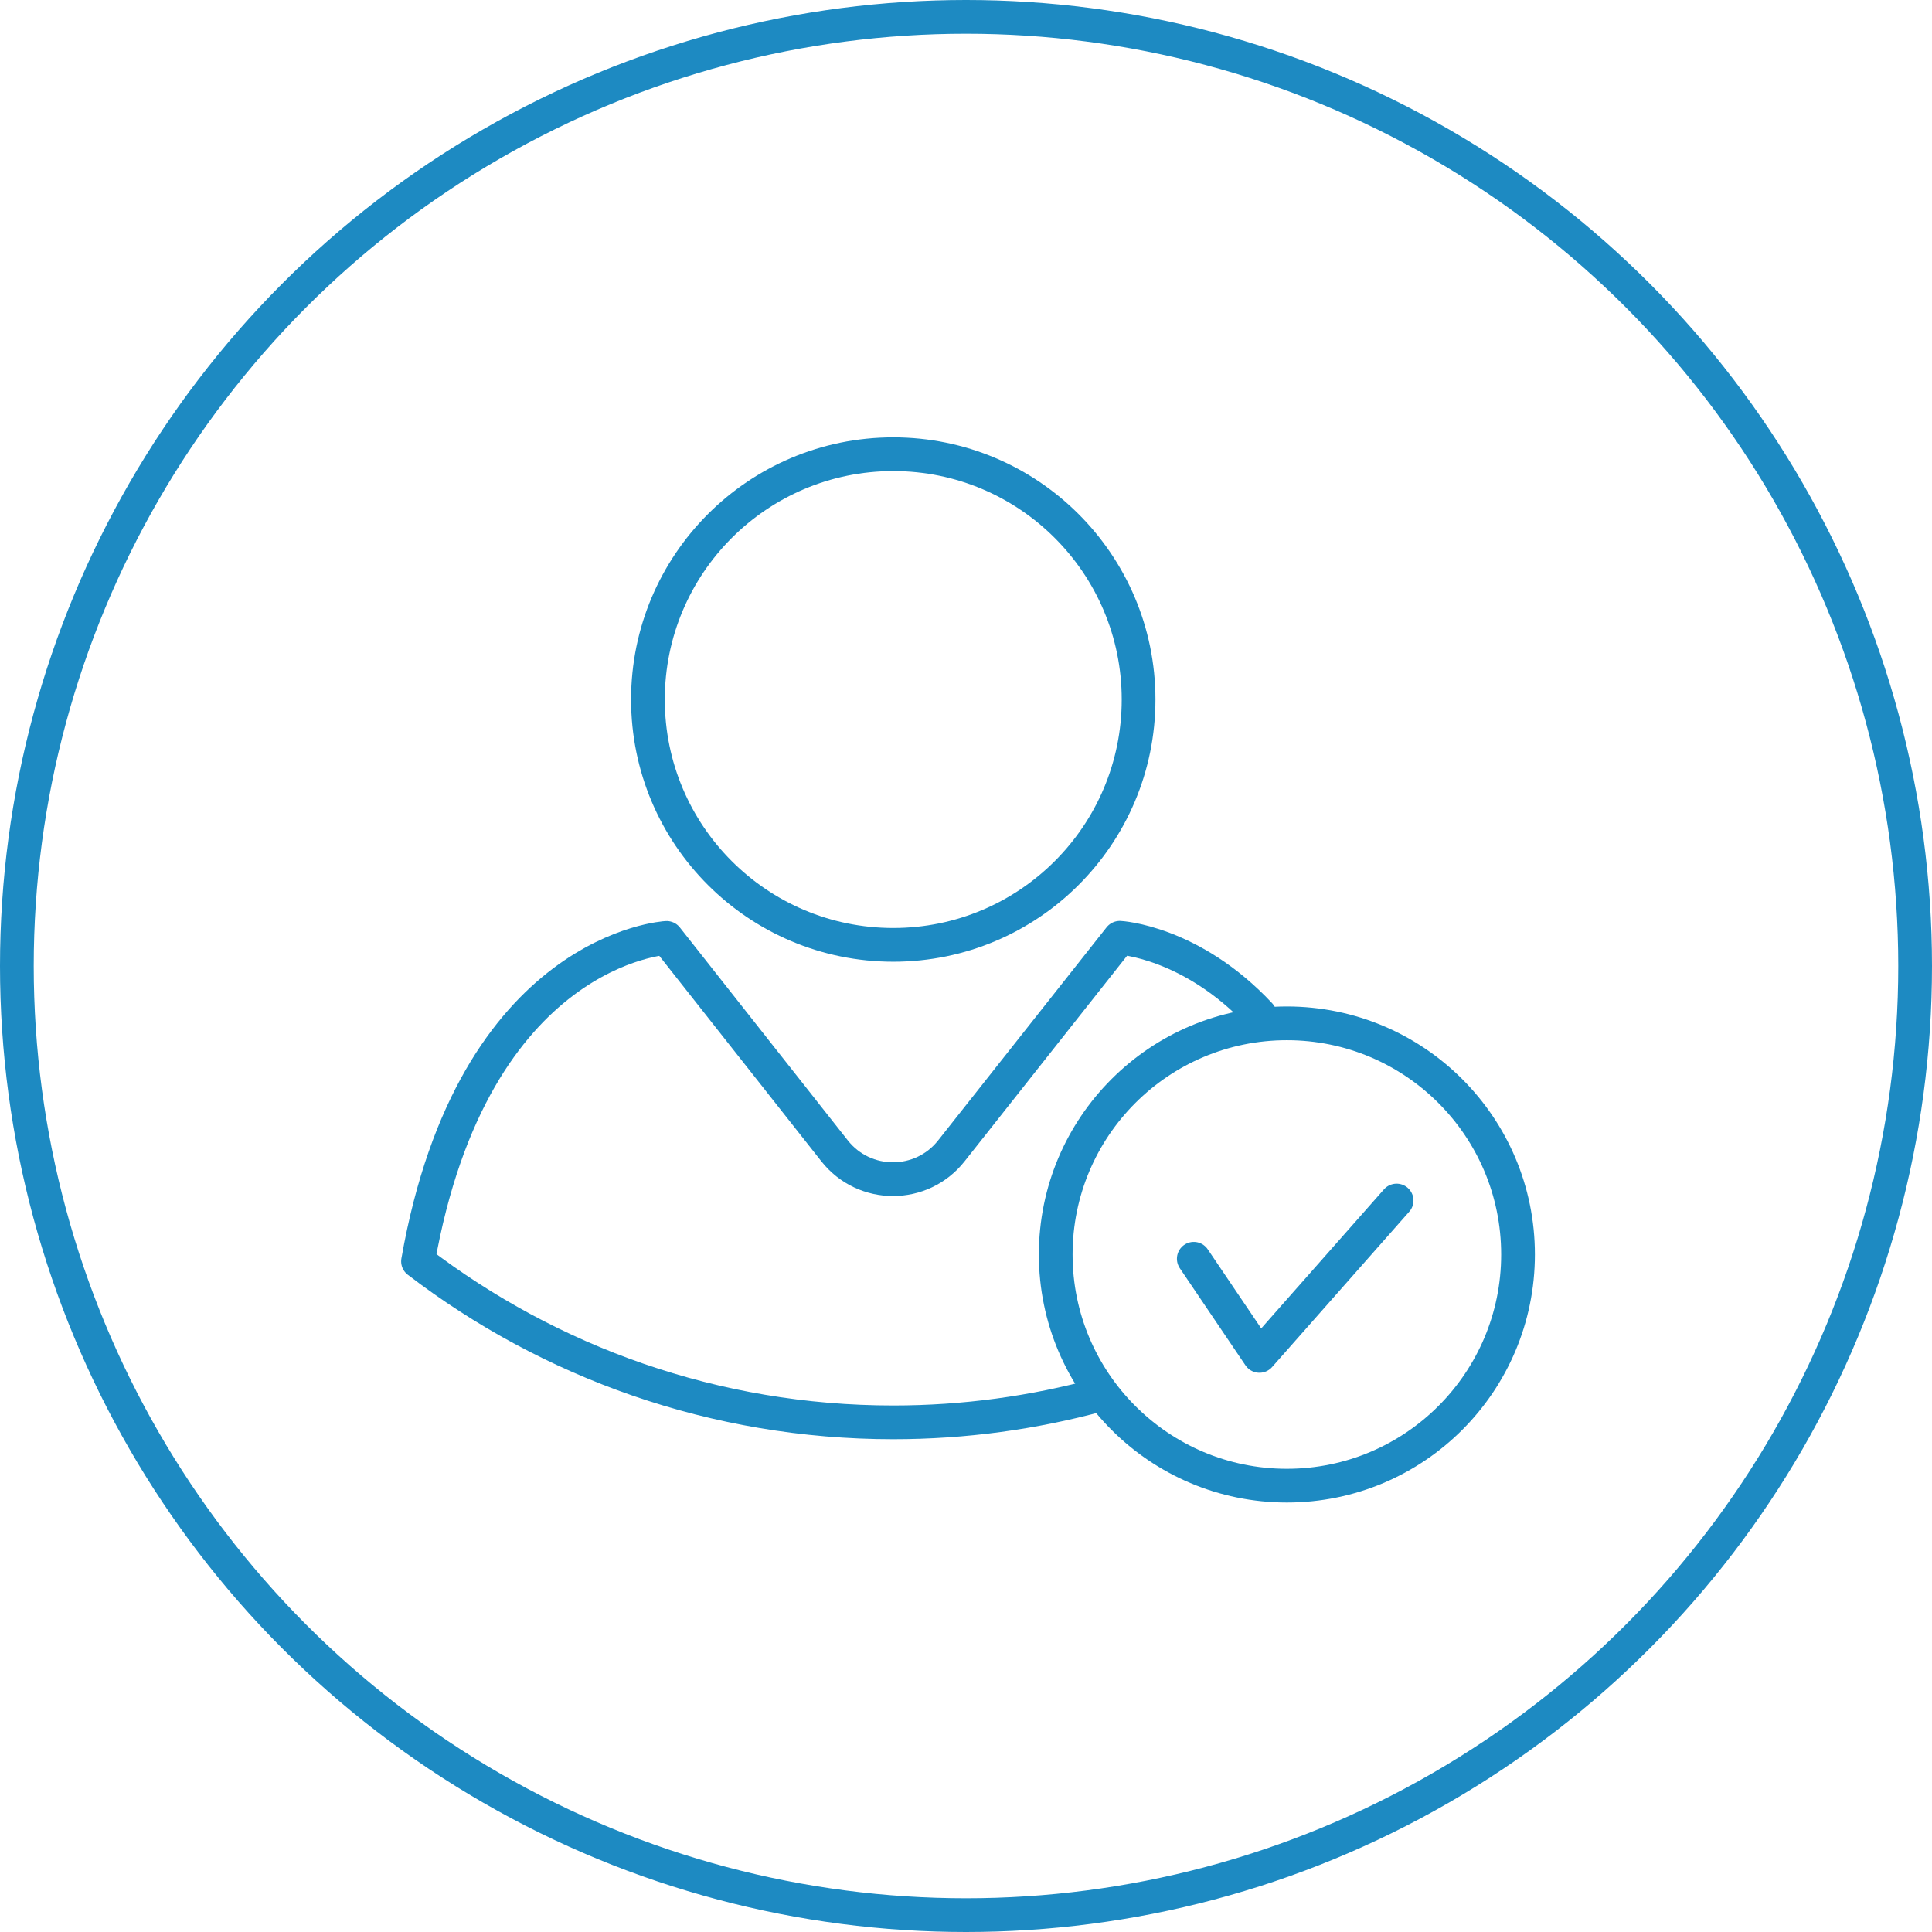 <?xml version="1.0" encoding="UTF-8"?>
<svg id="Layer_2" data-name="Layer 2" xmlns="http://www.w3.org/2000/svg" viewBox="0 0 171.84 171.84">
  <defs>
    <style>
      .cls-1 {
        fill: none;
        stroke: #1d8ac2;
        stroke-linecap: round;
        stroke-linejoin: round;
        stroke-width: 3px;
      }
    </style>
  </defs>
  <g id="Layer_1-2" data-name="Layer 1">
    <g>
      <g>
        <circle class="cls-1" cx="79.45" cy="62.22" r="21.82"/>
        <path class="cls-1" d="m97.79,124.06c-5.84,1.59-11.99,2.45-18.34,2.45-15.9,0-30.55-5.35-42.27-14.32,4.9-27.88,22.11-28.77,22.11-28.77l14.94,18.94c2.65,3.36,7.74,3.36,10.39,0l14.98-18.95s6.36.33,12.45,6.84"/>
        <g>
          <circle class="cls-1" cx="114.46" cy="111.58" r="20.56"/>
          <polyline class="cls-1" points="106.18 111.96 112.02 120.6 124.22 106.78"/>
        </g>
      </g>
      <circle class="cls-1" cx="85.92" cy="85.92" r="84.42"/>
    </g>
  </g>
</svg>